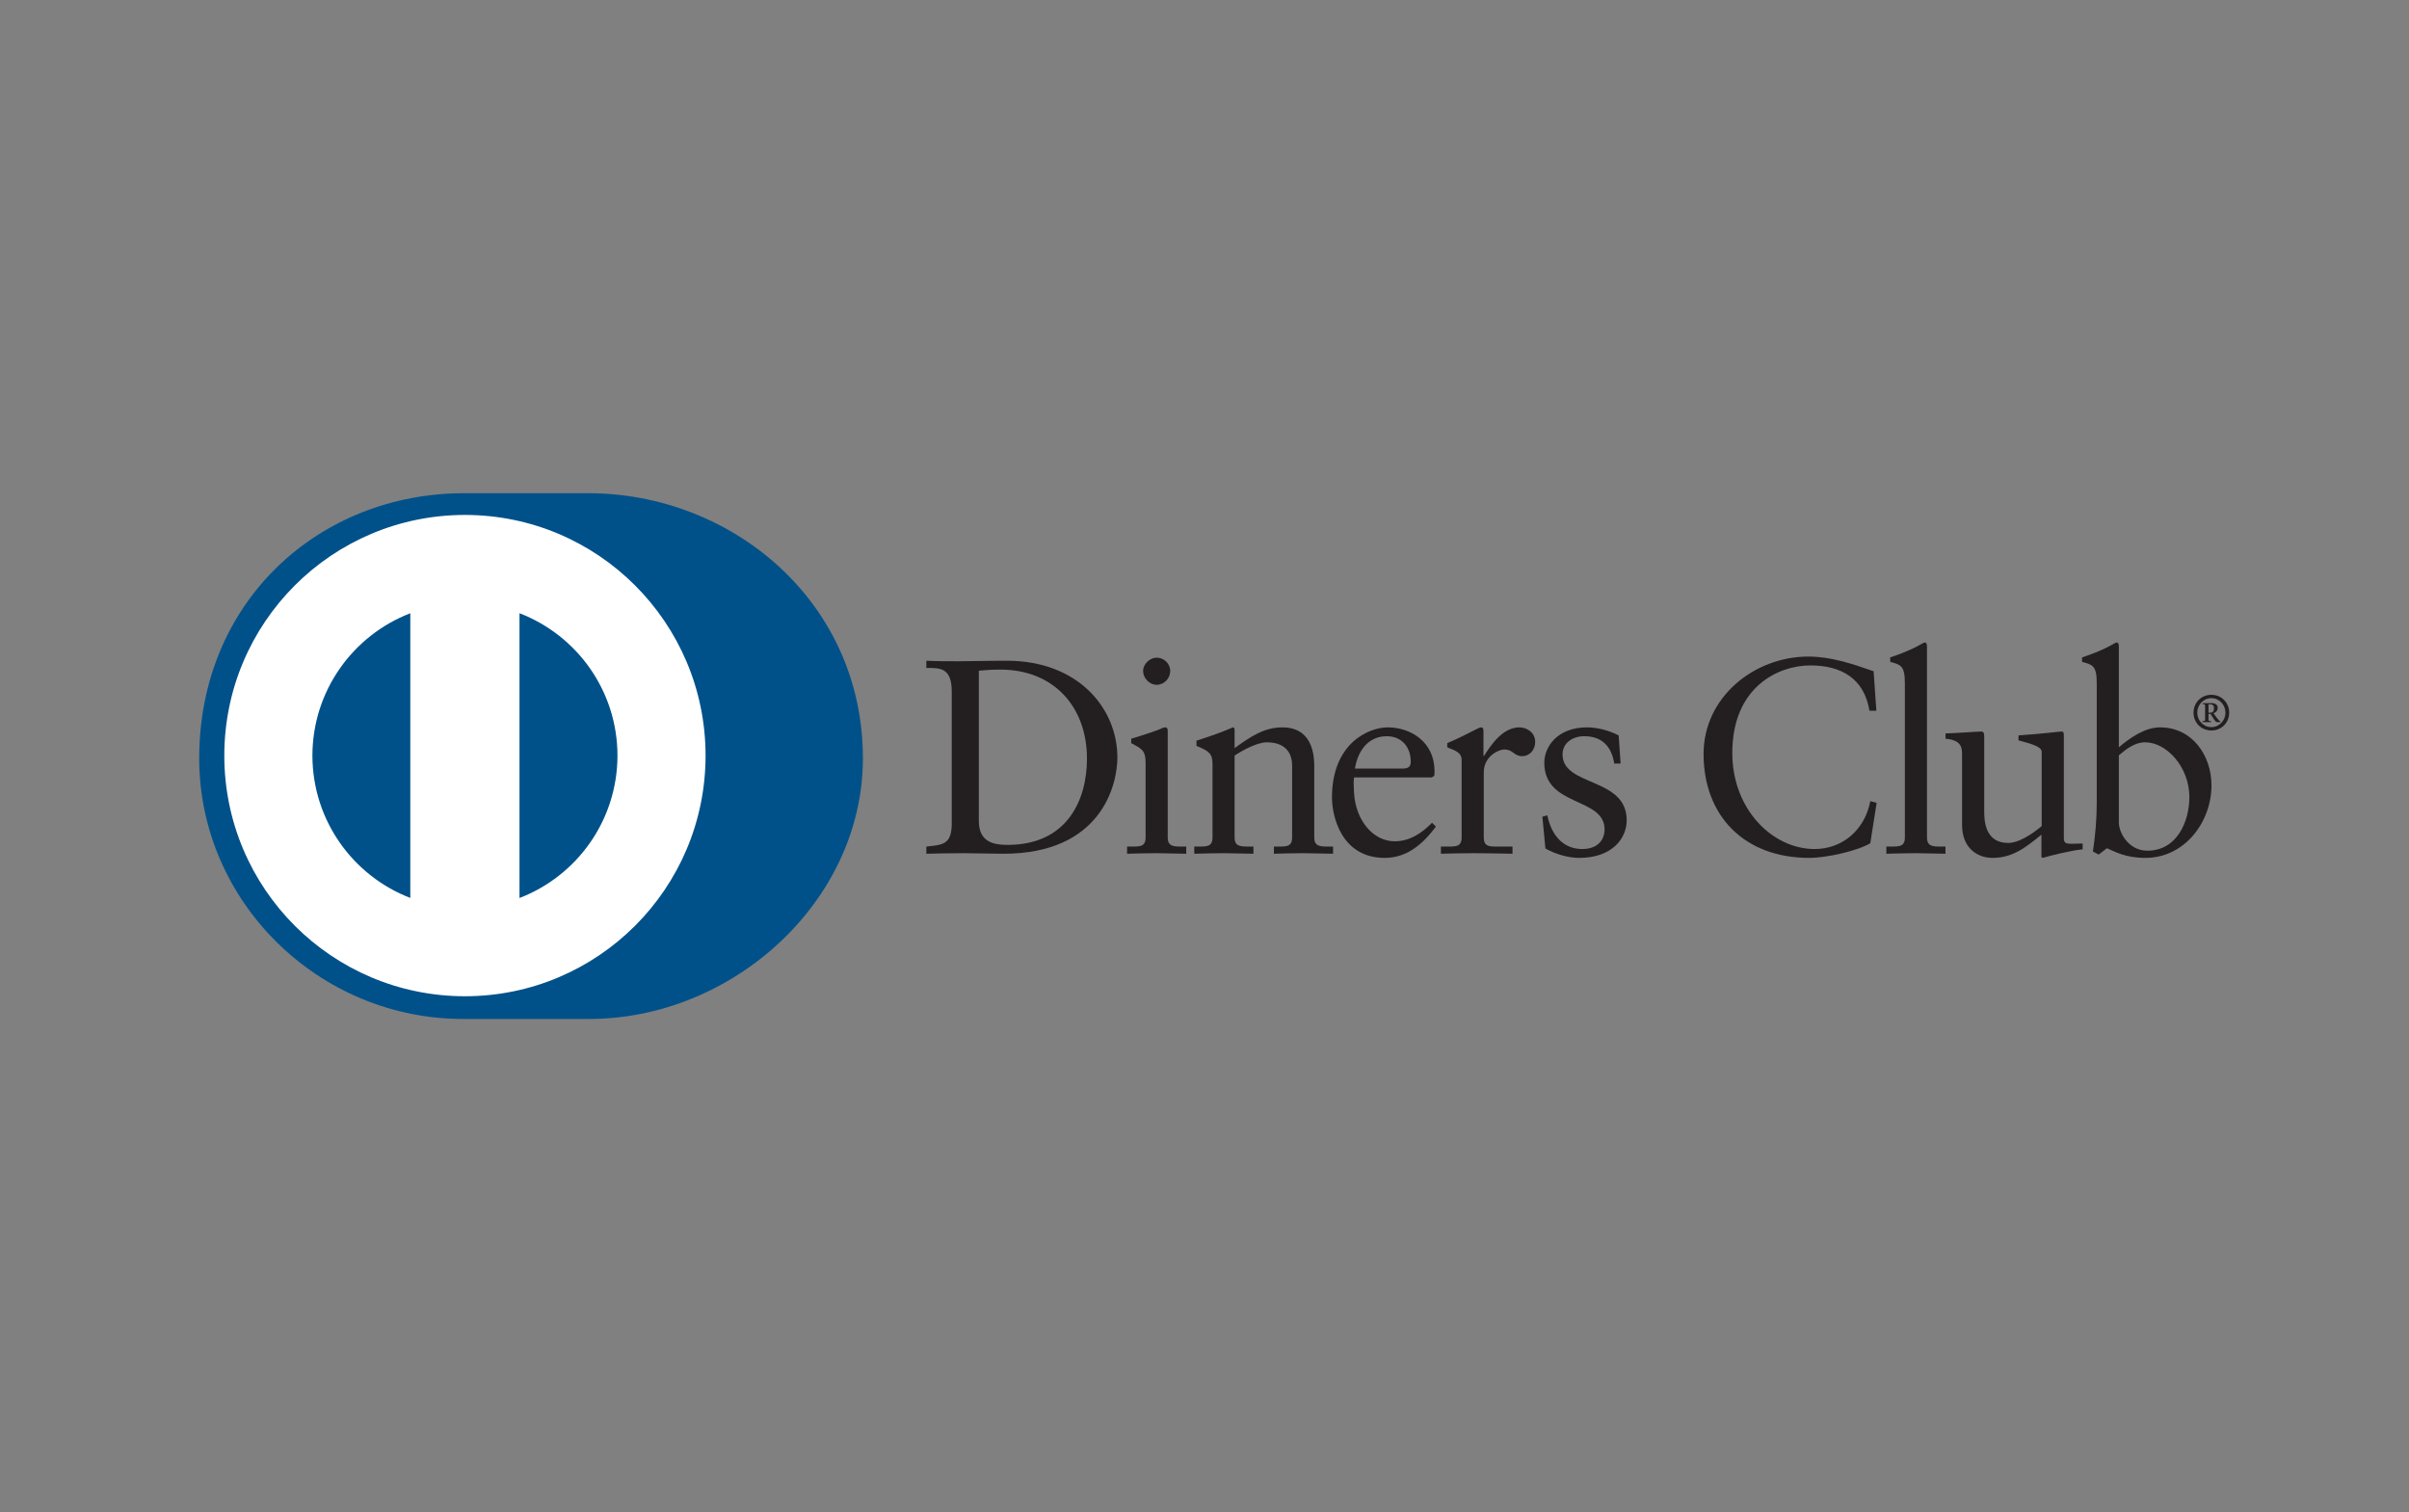 <?xml version="1.0" encoding="UTF-8" standalone="no"?>
<!DOCTYPE svg PUBLIC "-//W3C//DTD SVG 1.1//EN" "http://www.w3.org/Graphics/SVG/1.1/DTD/svg11.dtd">
<svg width="100%" height="100%" viewBox="0 0 1434 900" version="1.1" xmlns="http://www.w3.org/2000/svg" xmlns:xlink="http://www.w3.org/1999/xlink" xml:space="preserve" style="fill-rule:evenodd;clip-rule:evenodd;stroke-linejoin:round;stroke-miterlimit:1.414;">
    <rect x="0" y="0" width="1434" height="900" fill="#808080" stroke="none"/>
    <g id="Page-5" transform="matrix(4.167,0,0,4.167,0,0)">
        <path d="M84,145.55C104.529,145.649 123.268,128.811 123.268,108.326C123.268,85.927 104.529,70.443 84,70.45L66.332,70.45C45.557,70.443 28.457,85.93 28.457,108.326C28.457,128.816 45.557,145.649 66.332,145.55L84,145.55Z" style="fill:rgb(0,81,138);fill-rule:nonzero;"/>
        <path d="M66.415,73.554C47.431,73.56 32.048,88.946 32.044,107.933C32.048,126.918 47.431,142.301 66.415,142.307C85.404,142.301 100.79,126.918 100.792,107.933C100.79,88.946 85.404,73.56 66.415,73.554M44.628,107.933C44.646,98.654 50.442,90.743 58.614,87.598L58.614,128.263C50.442,125.121 44.646,117.214 44.628,107.933M74.212,128.272L74.212,87.596C82.389,90.732 88.194,98.649 88.208,107.933C88.194,117.219 82.389,125.13 74.212,128.272" style="fill:white;fill-rule:nonzero;"/>
        <path d="M135.96,98.762C135.96,95.211 134.107,95.445 132.331,95.407L132.331,94.381C133.87,94.456 135.449,94.456 136.991,94.456C138.65,94.456 140.901,94.381 143.825,94.381C154.054,94.381 159.622,101.209 159.622,108.204C159.622,112.116 157.332,121.95 143.35,121.95C141.338,121.95 139.478,121.871 137.622,121.871C135.846,121.871 134.107,121.91 132.331,121.95L132.331,120.923C134.698,120.685 135.846,120.606 135.96,117.921L135.96,98.762ZM139.831,117.29C139.831,120.329 142.006,120.685 143.941,120.685C152.475,120.685 155.276,114.247 155.276,108.362C155.276,100.977 150.537,95.646 142.914,95.646C141.292,95.646 140.546,95.762 139.831,95.804L139.831,117.29Z" style="fill:rgb(35,31,32);fill-rule:nonzero;"/>
        <path d="M161.008,120.924L161.757,120.924C162.861,120.924 163.652,120.924 163.652,119.617L163.652,108.915C163.652,107.178 163.061,106.937 161.597,106.153L161.597,105.52C163.455,104.963 165.668,104.217 165.824,104.098C166.101,103.941 166.337,103.899 166.536,103.899C166.73,103.899 166.813,104.136 166.813,104.454L166.813,119.617C166.813,120.924 167.682,120.924 168.789,120.924L169.458,120.924L169.458,121.95C168.115,121.95 166.73,121.871 165.313,121.871C163.89,121.871 162.467,121.91 161.008,121.95L161.008,120.924ZM165.234,97.818C164.205,97.818 163.298,96.87 163.298,95.842C163.298,94.853 164.247,93.942 165.234,93.942C166.257,93.942 167.169,94.776 167.169,95.842C167.169,96.909 166.298,97.818 165.234,97.818" style="fill:rgb(35,31,32);fill-rule:nonzero;"/>
        <path d="M173.21,109.151C173.21,107.691 172.774,107.297 170.922,106.547L170.922,105.796C172.617,105.244 174.235,104.729 176.133,103.898C176.252,103.898 176.366,103.979 176.366,104.293L176.366,106.861C178.62,105.244 180.558,103.898 183.207,103.898C186.562,103.898 187.746,106.348 187.746,109.429L187.746,119.617C187.746,120.923 188.615,120.923 189.72,120.923L190.433,120.923L190.433,121.95C189.047,121.95 187.665,121.871 186.246,121.871C184.822,121.871 183.399,121.91 181.979,121.95L181.979,120.923L182.69,120.923C183.797,120.923 184.583,120.923 184.583,119.617L184.583,109.39C184.583,107.136 183.207,106.033 180.953,106.033C179.689,106.033 177.675,107.059 176.366,107.928L176.366,119.617C176.366,120.923 177.24,120.923 178.347,120.923L179.056,120.923L179.056,121.95C177.675,121.95 176.289,121.871 174.868,121.871C173.449,121.871 172.024,121.91 170.603,121.95L170.603,120.923L171.317,120.923C172.422,120.923 173.21,120.923 173.21,119.617L173.21,109.151Z" style="fill:rgb(35,31,32);fill-rule:nonzero;"/>
        <path d="M193.437,111.049C193.355,111.406 193.355,111.996 193.437,113.341C193.668,117.091 196.084,120.172 199.238,120.172C201.415,120.172 203.116,118.986 204.574,117.526L205.126,118.079C203.308,120.489 201.057,122.543 197.821,122.543C191.538,122.543 190.275,116.458 190.275,113.931C190.275,106.189 195.488,103.898 198.251,103.898C201.453,103.898 204.891,105.912 204.927,110.098C204.927,110.339 204.927,110.572 204.891,110.812L204.533,111.049L193.437,111.049ZM200.428,109.784C201.415,109.784 201.53,109.27 201.53,108.797C201.53,106.784 200.306,105.163 198.094,105.163C195.686,105.163 194.026,106.936 193.553,109.784L200.428,109.784Z" style="fill:rgb(35,31,32);fill-rule:nonzero;"/>
        <path d="M205.837,120.923L206.905,120.923C208.007,120.923 208.797,120.923 208.797,119.617L208.797,108.521C208.797,107.297 207.337,107.059 206.743,106.742L206.743,106.152C209.626,104.926 211.207,103.899 211.569,103.899C211.8,103.899 211.918,104.017 211.918,104.414L211.918,107.967L212.003,107.967C212.986,106.427 214.647,103.899 217.055,103.899C218.044,103.899 219.305,104.569 219.305,105.991C219.305,107.059 218.558,108.009 217.451,108.009C216.223,108.009 216.223,107.059 214.841,107.059C214.17,107.059 211.959,107.967 211.959,110.339L211.959,119.617C211.959,120.923 212.747,120.923 213.852,120.923L216.063,120.923L216.063,121.95C213.892,121.91 212.239,121.871 210.538,121.871C208.918,121.871 207.26,121.91 205.837,121.95L205.837,120.923Z" style="fill:rgb(35,31,32);fill-rule:nonzero;"/>
        <path d="M221.043,116.458C221.558,119.065 223.135,121.278 226.023,121.278C228.348,121.278 229.217,119.856 229.217,118.474C229.217,113.813 220.609,115.313 220.609,108.955C220.609,106.742 222.389,103.898 226.732,103.898C227.993,103.898 229.692,104.255 231.232,105.045L231.51,109.071L230.602,109.071C230.207,106.585 228.824,105.162 226.297,105.162C224.714,105.162 223.215,106.072 223.215,107.769C223.215,112.394 232.378,110.968 232.378,117.169C232.378,119.775 230.286,122.542 225.585,122.542C224.005,122.542 222.147,121.989 220.767,121.201L220.332,116.657L221.043,116.458Z" style="fill:rgb(35,31,32);fill-rule:nonzero;"/>
        <path d="M268.044,101.528L267.059,101.528C266.306,96.909 263.027,95.051 258.606,95.051C254.062,95.051 247.464,98.092 247.464,107.57C247.464,115.552 253.157,121.278 259.236,121.278C263.145,121.278 266.386,118.593 267.177,114.443L268.085,114.681L267.177,120.446C265.518,121.476 261.055,122.542 258.445,122.542C249.206,122.542 243.362,116.578 243.362,107.69C243.362,99.593 250.588,93.785 258.33,93.785C261.527,93.785 264.609,94.815 267.649,95.882L268.044,101.528Z" style="fill:rgb(35,31,32);fill-rule:nonzero;"/>
        <path d="M269.468,120.923L270.215,120.923C271.324,120.923 272.115,120.923 272.115,119.617L272.115,97.62C272.115,95.051 271.523,94.972 270.022,94.539L270.022,93.906C271.6,93.394 273.259,92.683 274.089,92.207C274.52,91.971 274.838,91.772 274.955,91.772C275.194,91.772 275.275,92.011 275.275,92.327L275.275,119.617C275.275,120.923 276.143,120.923 277.249,120.923L277.917,120.923L277.917,121.95C276.579,121.95 275.194,121.871 273.773,121.871C272.353,121.871 270.93,121.91 269.468,121.95L269.468,120.923Z" style="fill:rgb(35,31,32);fill-rule:nonzero;"/>
        <path d="M294.827,119.776C294.827,120.489 295.261,120.527 295.931,120.527C296.406,120.527 296.996,120.489 297.513,120.489L297.513,121.322C295.81,121.476 292.573,122.307 291.823,122.542L291.623,122.423L291.623,119.226C289.257,121.161 287.438,122.542 284.631,122.542C282.499,122.542 280.287,121.161 280.287,117.845L280.287,107.73C280.287,106.703 280.131,105.715 277.922,105.52L277.922,104.768C279.345,104.73 282.499,104.494 283.015,104.494C283.452,104.494 283.452,104.768 283.452,105.639L283.452,115.825C283.452,117.012 283.452,120.408 286.886,120.408C288.229,120.408 290.006,119.383 291.663,118.003L291.663,107.374C291.663,106.586 289.767,106.152 288.35,105.756L288.35,105.045C291.9,104.807 294.116,104.494 294.508,104.494C294.827,104.494 294.827,104.768 294.827,105.205L294.827,119.776Z" style="fill:rgb(35,31,32);fill-rule:nonzero;"/>
        <path d="M302.685,106.742C304.264,105.4 306.399,103.898 308.571,103.898C313.154,103.898 315.917,107.89 315.917,112.194C315.917,117.367 312.125,122.543 306.474,122.543C303.554,122.543 302.014,121.594 300.984,121.161L299.802,122.066L298.974,121.634C299.326,119.304 299.527,117.013 299.527,114.604L299.527,97.621C299.527,95.051 298.931,94.972 297.431,94.539L297.431,93.906C299.014,93.394 300.672,92.683 301.501,92.207C301.935,91.971 302.249,91.773 302.371,91.773C302.608,91.773 302.685,92.01 302.685,92.327L302.685,106.742ZM302.685,117.485C302.685,118.986 304.108,121.517 306.754,121.517C310.98,121.517 312.756,117.367 312.756,113.85C312.756,109.585 309.52,106.032 306.439,106.032C304.973,106.032 303.751,106.982 302.685,107.89L302.685,117.485Z" style="fill:rgb(35,31,32);fill-rule:nonzero;"/>
        <path d="M315.899,99.248C317.358,99.248 318.446,100.37 318.446,101.803C318.446,103.23 317.358,104.341 315.899,104.341C314.444,104.341 313.352,103.23 313.352,101.803C313.352,100.37 314.444,99.248 315.899,99.248M315.899,103.866C317.039,103.866 317.914,102.896 317.914,101.803C317.914,100.705 317.052,99.725 315.899,99.725C314.754,99.725 313.882,100.705 313.882,101.803C313.882,102.896 314.754,103.866 315.899,103.866M314.632,103.146L314.632,103.019C314.946,102.977 315.004,102.986 315.004,102.791L315.004,100.906C315.004,100.642 314.975,100.551 314.644,100.566L314.644,100.437L315.948,100.437C316.395,100.437 316.808,100.649 316.808,101.11C316.808,101.49 316.557,101.77 316.205,101.88L316.623,102.462C316.818,102.727 317.039,102.977 317.186,103.062L317.186,103.146L316.688,103.146C316.449,103.146 316.241,102.643 315.775,101.972L315.491,101.972L315.491,102.818C315.491,102.986 315.55,102.977 315.863,103.019L315.863,103.146L314.632,103.146ZM315.491,101.803L315.792,101.803C316.12,101.803 316.274,101.554 316.274,101.154C316.274,100.747 316.038,100.606 315.776,100.606L315.491,100.606L315.491,101.803Z" style="fill:rgb(35,31,32);fill-rule:nonzero;"/>
    </g>
</svg>
